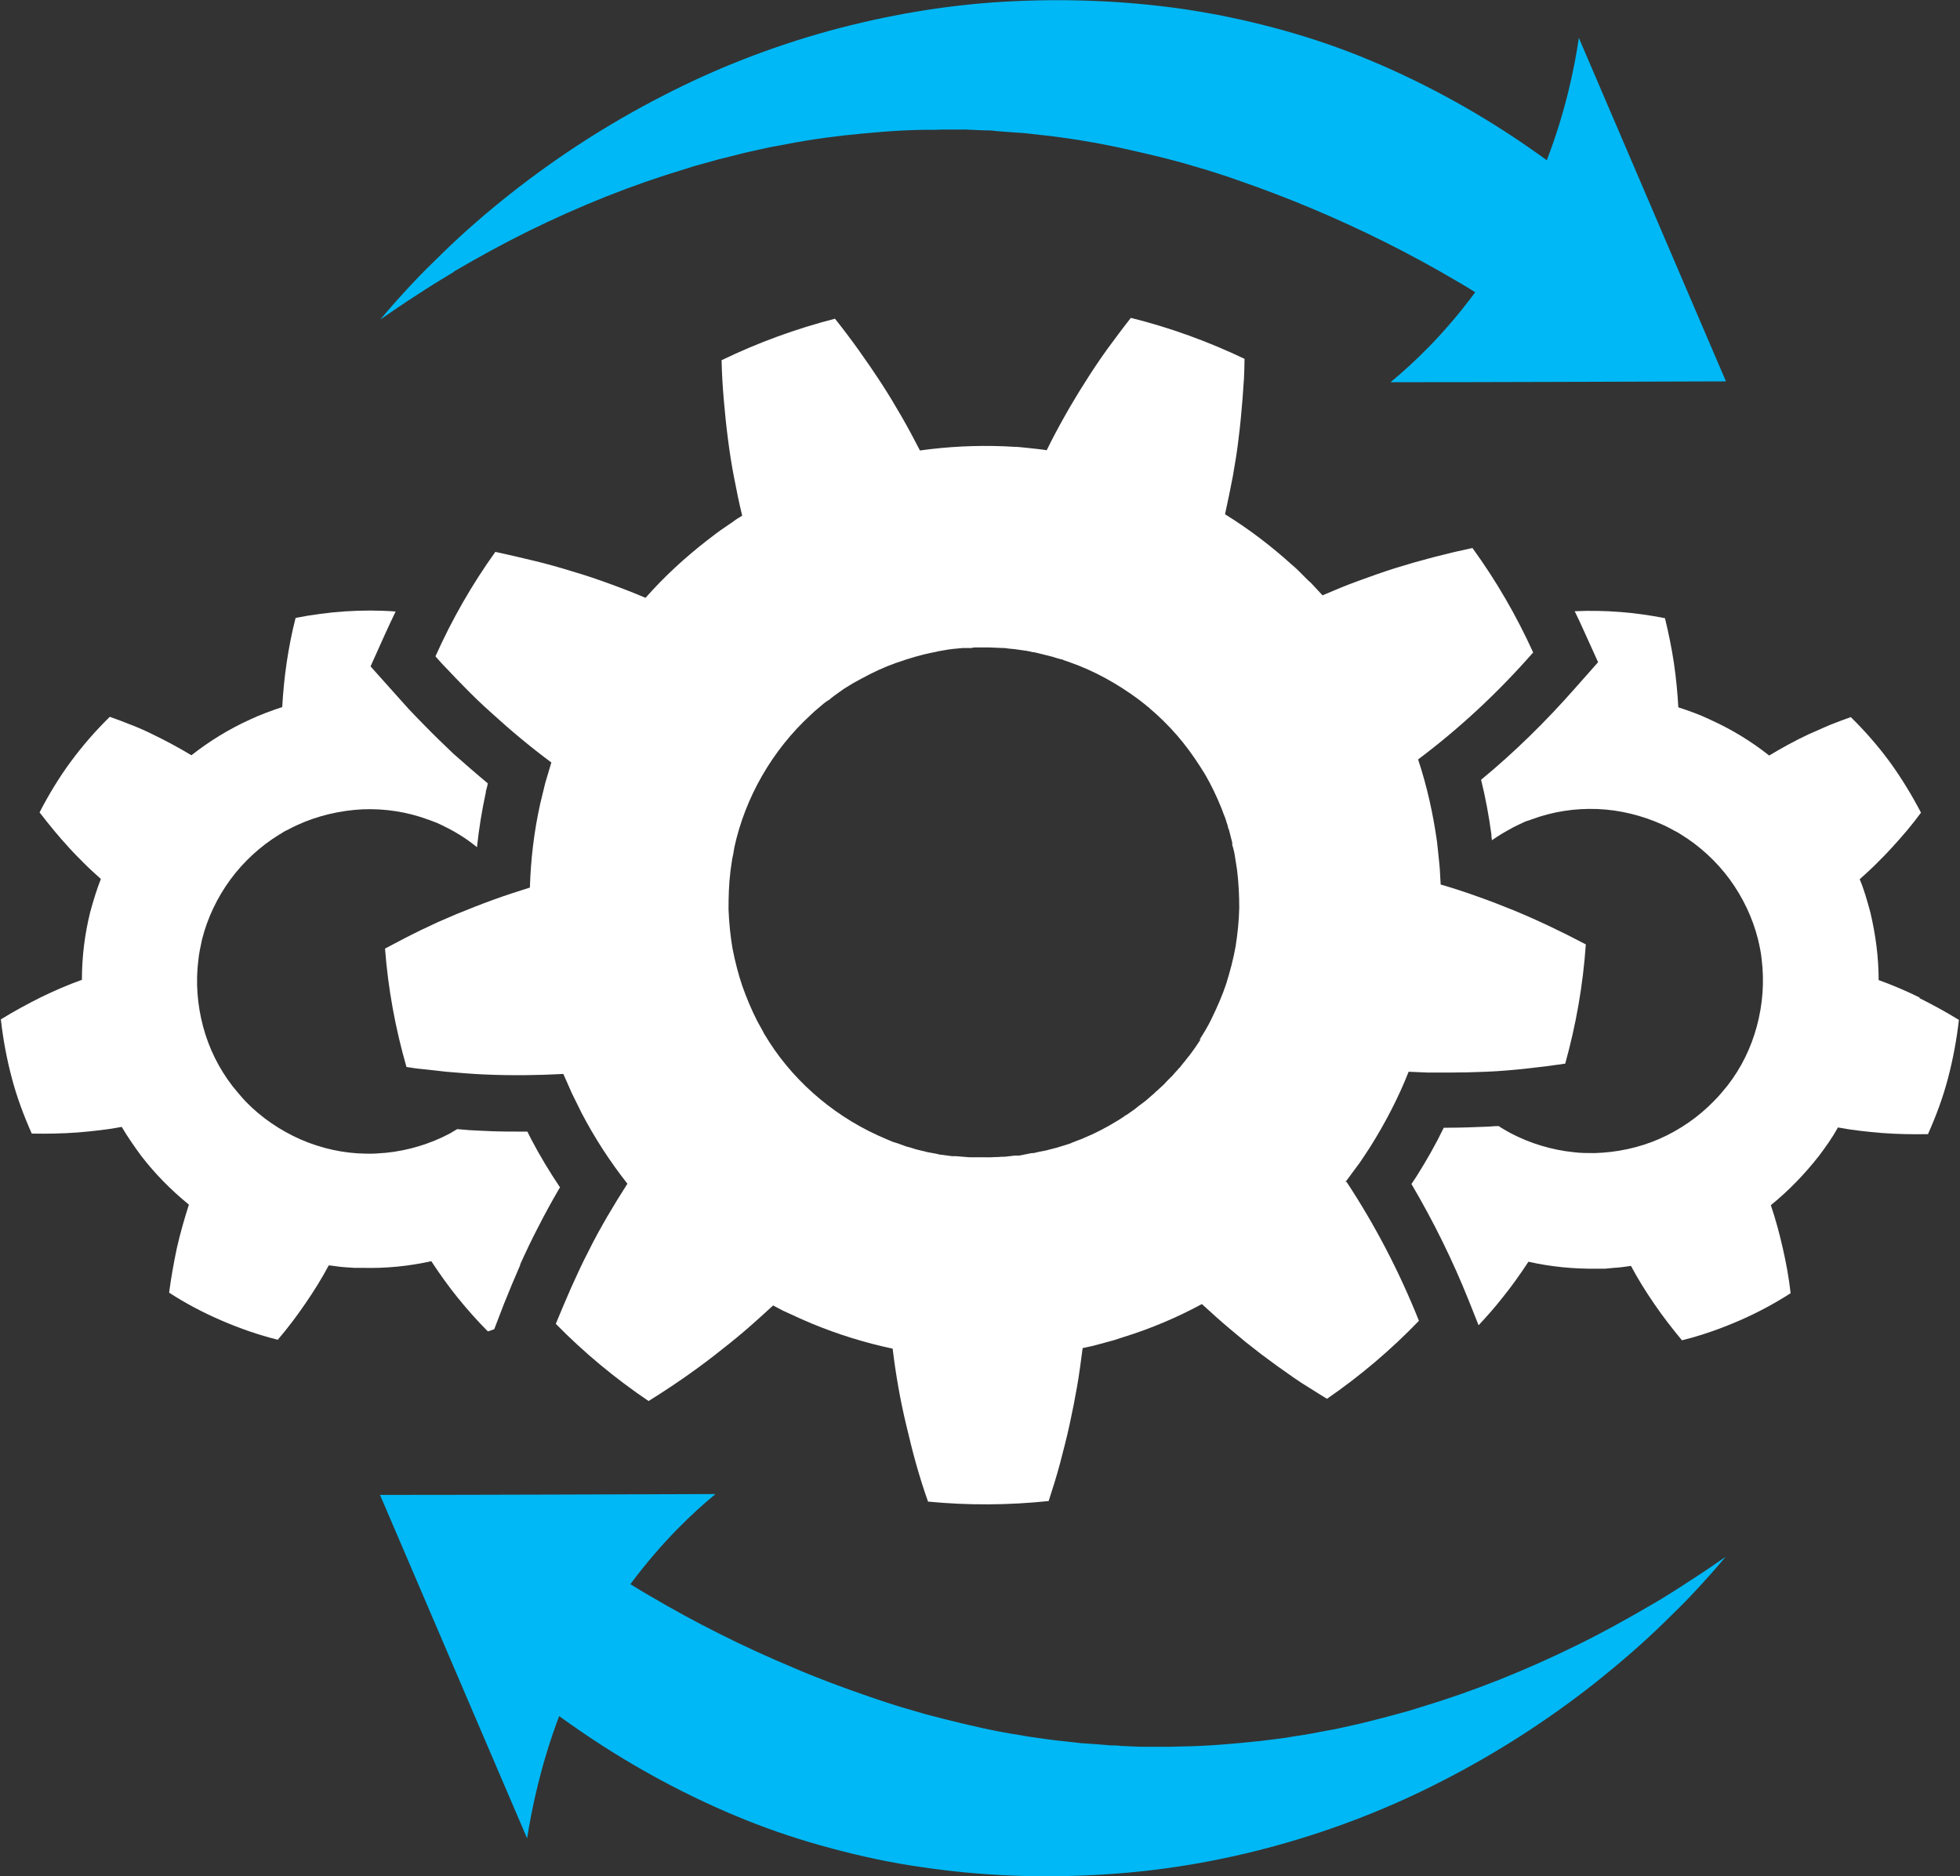 <?xml version="1.0" encoding="UTF-8"?>
<svg id="Layer_2" data-name="Layer 2" xmlns="http://www.w3.org/2000/svg" viewBox="0 0 70.35 67.34">
  <rect x="0" y="0" width="70.35" height="67.34" fill="#333333" stroke="none"/>
  <defs>
    <style>
      .cls-1 {
        fill: #00b8f5;
      }

      .cls-1, .cls-2 {
        stroke-width: 0px;
      }

      .cls-2 {
        fill: #fff;
      }
    </style>
  </defs>
  <g id="Layer_1-2" data-name="Layer 1">
    <g id="Operations_icon" data-name="Operations  icon">
      <g id="cogs">
        <path class="cls-2" d="M18.66,45.41c.23-.51.44-.95.66-1.37.23-.45.47-.89.72-1.32.02-.03.04-.07.06-.1-.37-.55-.72-1.13-1.03-1.72l-.02-.04-.12-.24c-.54,0-1.08,0-1.62-.03h0c-.3-.01-.6-.03-.9-.06-.09.05-.18.11-.27.16-.7.37-1.49.61-2.29.69-.24.02-.49.04-.72.03h-.01c-.79-.01-1.6-.19-2.33-.51-.73-.32-1.42-.79-1.97-1.36h0c-.16-.17-.3-.34-.48-.56-.49-.64-.84-1.35-1.05-2.13-.21-.79-.27-1.6-.17-2.39h0c.02-.24.08-.48.13-.73.19-.77.55-1.52,1.02-2.16.47-.64,1.08-1.2,1.75-1.61.04-.02.09-.05.13-.08.06-.04.12-.07.17-.09l.19-.1.17-.08c.72-.33,1.53-.52,2.34-.56.8-.03,1.59.09,2.35.37.04.01.08.03.11.04.08.03.15.06.21.08l.19.09.16.08c.38.19.75.43,1.08.7.07-.67.18-1.33.32-1.98v-.03c.03-.09.05-.19.07-.28-.41-.34-.81-.69-1.23-1.06h0c-.37-.35-.73-.7-1.08-1.06-.18-.18-.35-.36-.53-.55h0s-.27-.3-.27-.3l-1.1-1.23.53-1.18c.12-.27.25-.53.37-.79-1.2-.09-2.42,0-3.59.23-.14.54-.24,1.07-.32,1.6-.08.54-.13,1.07-.16,1.6-.39.13-.78.27-1.16.45-.75.34-1.45.77-2.1,1.28-.45-.27-.93-.53-1.41-.76-.24-.12-.49-.23-.75-.33-.25-.1-.51-.2-.77-.29-.51.5-.98,1.04-1.4,1.61-.42.57-.79,1.18-1.12,1.82.34.44.68.86,1.05,1.26.18.2.37.39.56.58.19.19.39.37.59.55-.15.38-.27.78-.38,1.18-.2.8-.3,1.62-.3,2.44-.5.18-.99.39-1.48.63-.48.24-.96.5-1.43.79.08.71.21,1.41.39,2.09.18.69.43,1.36.72,2.01.55.01,1.09,0,1.64-.04.27-.02.54-.05.8-.08.27-.03.53-.07.79-.12.21.36.45.7.69,1.03.5.65,1.08,1.24,1.72,1.76-.16.5-.31,1.02-.43,1.55-.11.52-.21,1.07-.28,1.61.6.39,1.23.72,1.88,1,.65.28,1.33.52,2.02.69.36-.42.69-.86.99-1.3.31-.45.59-.9.84-1.37.21.02.41.06.62.07l.31.02h.31c.82.02,1.64-.06,2.44-.24.29.44.6.88.94,1.3.34.42.7.83,1.09,1.22.08-.02.15-.05.23-.08l.35-.91c.18-.45.38-.93.59-1.41Z"/>
        <path class="cls-2" d="M68.91,35.81c-.49-.24-.98-.45-1.48-.63,0-.82-.11-1.64-.3-2.44-.11-.4-.22-.8-.38-1.18.2-.18.4-.36.59-.55.19-.19.38-.38.56-.58.37-.4.72-.81,1.05-1.26-.33-.63-.7-1.24-1.12-1.82-.42-.57-.89-1.11-1.4-1.61-.26.09-.51.19-.77.29-.25.11-.5.22-.75.33-.49.23-.96.49-1.41.76-.64-.51-1.35-.94-2.1-1.28-.37-.18-.76-.32-1.16-.45-.03-.53-.08-1.06-.16-1.6-.08-.53-.19-1.07-.32-1.6-1.06-.21-2.15-.3-3.24-.25.11.22.21.44.31.66l.53,1.17-.85.96c-1.04,1.18-2.16,2.28-3.35,3.26.16.64.28,1.3.37,1.96v.06s.02.15.02.15c.24-.17.5-.32.76-.46l.16-.08.19-.09c.06-.03.13-.06.21-.08.04-.01.08-.03.11-.04.76-.28,1.55-.4,2.35-.37.8.03,1.61.23,2.34.56l.17.08.19.1s.1.06.17.09c.04.03.09.05.13.08.67.41,1.28.97,1.75,1.61.47.64.83,1.39,1.02,2.16.06.25.11.49.13.71h0c.1.81.04,1.61-.17,2.4-.21.78-.56,1.5-1.05,2.13-.17.21-.32.39-.48.55h0c-.56.58-1.24,1.05-1.97,1.37-.73.32-1.54.49-2.33.51h-.01c-.24,0-.49,0-.72-.03-.8-.08-1.59-.32-2.29-.69-.14-.08-.29-.16-.42-.25-.12,0-.24.01-.36.02-.5.02-1,.04-1.49.04-.04,0-.08,0-.12,0-.29.6-.62,1.18-.98,1.75l-.02.03-.16.24c.79,1.34,1.48,2.74,2.06,4.19l.35.88c.3-.32.59-.65.85-.98.34-.42.65-.86.94-1.3.8.18,1.62.26,2.44.25h.31s.31-.03.31-.03c.21-.01.41-.04.62-.07.25.47.53.92.84,1.37.3.44.64.88.99,1.3.69-.17,1.37-.41,2.02-.69.65-.28,1.29-.62,1.88-1-.06-.54-.16-1.09-.28-1.61-.12-.53-.26-1.05-.43-1.55.64-.52,1.21-1.11,1.72-1.76.25-.33.49-.67.69-1.03.26.05.53.09.79.12.26.03.53.06.8.08.54.04,1.08.05,1.64.04.29-.65.54-1.32.72-2.01.18-.69.31-1.38.39-2.09-.47-.29-.95-.55-1.43-.79Z"/>
        <path class="cls-2" d="M48.29,42.43c.08-.1.15-.2.23-.31l.23-.31c.08-.1.14-.21.22-.32l.21-.32c.54-.86,1.01-1.76,1.38-2.7.23.01.46.02.7.03.23,0,.46,0,.69,0,.46,0,.93-.01,1.4-.03.47-.02.94-.06,1.41-.11.47-.05.95-.11,1.42-.18.39-1.4.64-2.83.74-4.28-.85-.45-1.71-.86-2.58-1.22-.44-.18-.88-.35-1.31-.5-.44-.16-.87-.3-1.32-.43-.02-.26-.02-.51-.05-.77l-.08-.76c-.14-1-.36-2-.68-2.96,1.48-1.11,2.86-2.39,4.13-3.84-.6-1.32-1.33-2.58-2.18-3.75-.94.2-1.86.44-2.76.72-.45.14-.89.3-1.33.46-.22.08-.43.16-.65.25-.21.09-.43.18-.64.27l-.26-.28-.13-.14s-.09-.09-.14-.13l-.27-.27c-.09-.09-.18-.18-.28-.26-.75-.68-1.56-1.3-2.42-1.83.1-.45.19-.9.28-1.36.08-.46.16-.93.21-1.39.06-.46.1-.93.14-1.41.02-.24.03-.48.05-.71.01-.24.02-.47.02-.71-1.3-.62-2.67-1.12-4.08-1.47-.3.38-.58.76-.86,1.14-.28.39-.54.78-.79,1.18-.13.2-.25.4-.37.6-.12.2-.24.4-.35.6-.23.41-.45.82-.65,1.23-.25-.04-.51-.06-.76-.09-.13-.01-.25-.03-.38-.03l-.38-.02c-1.01-.04-2.03.01-3.03.15-.21-.41-.43-.82-.66-1.22-.12-.2-.24-.41-.36-.61-.12-.2-.25-.4-.37-.59-.51-.78-1.07-1.57-1.66-2.31-1.4.36-2.77.86-4.07,1.49.01.48.04.96.08,1.43.04.47.09.95.15,1.41.06.47.13.92.22,1.38.09.46.18.92.29,1.36-.11.07-.22.13-.32.21l-.32.22c-.1.07-.21.14-.31.22l-.3.23c-.8.62-1.55,1.31-2.22,2.07-.42-.18-.86-.35-1.3-.51-.44-.16-.88-.31-1.33-.44-.45-.14-.91-.27-1.37-.38-.46-.11-.92-.22-1.39-.32-.84,1.17-1.56,2.43-2.15,3.75l.24.27.25.26c.16.17.33.35.5.52.33.34.67.67,1.02.98.7.64,1.41,1.23,2.15,1.78-.07.25-.15.49-.22.74-.06.25-.12.5-.18.74-.22.99-.34,2-.37,3.01-.45.14-.88.28-1.32.44-.44.16-.87.33-1.31.51-.22.09-.43.19-.65.28-.21.1-.43.2-.64.3-.43.21-.85.43-1.28.66.11,1.44.37,2.86.77,4.25.23.04.47.07.71.09.24.03.48.05.71.08.47.04.94.08,1.41.1.94.04,1.88.03,2.8-.02l.31.7.34.69c.47.9,1.02,1.75,1.65,2.55-.25.39-.49.78-.73,1.19-.23.4-.46.81-.67,1.24-.22.42-.41.84-.61,1.28-.19.43-.38.88-.56,1.32,1.01,1.03,2.13,1.96,3.33,2.77.82-.51,1.59-1.04,2.34-1.62.37-.29.74-.58,1.09-.88.35-.3.7-.62,1.04-.93l.34.18.35.16.35.16c.12.05.24.1.35.15.94.39,1.91.69,2.9.9.11.91.27,1.84.49,2.75.11.46.22.92.35,1.38.13.46.27.91.43,1.36,1.44.14,2.9.13,4.33-.02.15-.46.29-.91.41-1.36.12-.46.24-.92.34-1.38.1-.46.19-.91.27-1.37.08-.46.14-.92.2-1.38.12-.03.25-.05.37-.08l.37-.1.37-.1c.12-.04.24-.08.37-.12.97-.3,1.91-.7,2.8-1.18.34.31.68.62,1.04.92.18.15.36.3.54.45.18.14.37.29.55.43.37.28.76.56,1.15.83.2.14.4.27.6.39.2.13.4.25.61.38,1.19-.82,2.3-1.76,3.3-2.8-.71-1.78-1.59-3.46-2.6-4.99ZM43.1,37.3c-.07.1-.13.2-.2.3l-.21.29-.02.02s-.07.09-.11.14c-.03.04-.06.08-.09.11l-.11.14s-.03.04-.05.05c-.02.02-.03.04-.05.06-.04.04-.07.08-.11.12-.04.05-.08.1-.12.13-.09.09-.18.18-.26.27-.04.04-.09.08-.13.12-.04.04-.09.08-.13.12h-.01c-.05.06-.11.11-.17.16l-.08.07c-.11.1-.24.2-.38.3-.05.04-.1.08-.15.12-.1.07-.2.14-.3.21h-.02s-.05.05-.09.07l-.17.11c-.46.28-.85.48-1.22.63l-.04.02c-.06.03-.13.05-.21.08-.05.02-.1.04-.15.06-.03.01-.06.02-.09.04-.02,0-.05.02-.06.02l-.42.13s-.04.01-.07.02c-.03,0-.05.01-.08.02-.05.01-.11.03-.16.04-.06.02-.11.03-.17.04-.12.02-.25.05-.37.08h-.07s-.45.09-.45.09h-.02s-.03,0-.05,0c-.03,0-.06,0-.09,0,0,0,0,0,0,0l-.35.04c-.08,0-.15,0-.23.01-.16,0-.31.02-.45.01h-.05c-.14,0-.29,0-.44,0-.08,0-.15,0-.23-.01-.12-.01-.24-.02-.36-.03h-.08s-.01,0-.02,0c-.02,0-.03,0-.04,0l-.38-.05s-.04,0-.07-.01c-.03,0-.05-.01-.08-.02-.05-.01-.11-.02-.16-.03-.06-.01-.12-.02-.17-.03-.12-.03-.25-.06-.37-.09-.05-.01-.11-.03-.17-.05-.05-.02-.11-.03-.17-.05h-.01c-.08-.02-.17-.06-.26-.09-.04-.01-.07-.03-.11-.04-.03-.01-.06-.02-.1-.03-.03-.01-.06-.02-.09-.03l-.21-.09c-1.72-.71-3.22-1.95-4.21-3.49-.04-.06-.07-.12-.11-.18-.04-.06-.08-.12-.11-.19l-.21-.38c-.2-.39-.38-.82-.54-1.27-.13-.39-.25-.83-.35-1.35-.07-.42-.12-.87-.14-1.39,0-.44.01-.89.07-1.38l.06-.42c.03-.14.06-.28.08-.43.39-1.79,1.36-3.48,2.73-4.74l.15-.14.33-.28s.05-.04.08-.06c.03-.02.06-.04.09-.06h.01c.11-.1.24-.19.38-.29.06-.04.11-.08.17-.12.1-.06.21-.13.31-.19l.07-.04s.01,0,.02-.01l.2-.11c.44-.24.85-.43,1.25-.57.51-.18.93-.3,1.33-.38h.01s.06-.01.09-.02c.03,0,.05-.01.08-.02l.41-.07s.06,0,.07-.01l.42-.04h.01s.05,0,.07,0h.23s.07-.02.11-.02c.03,0,.06,0,.09,0h.44s.47.02.47.02h.07c.12.02.24.03.36.04.07.01.14.02.21.03.16.02.31.04.45.08h.04c.14.03.29.07.45.11.07.02.13.03.2.05.12.04.23.07.34.1h.04s.01.02.02.02l.26.09c.85.3,1.67.75,2.44,1.32.06.05.12.09.18.14.06.05.12.09.17.14h.01s.04.04.06.06c.02.02.05.04.07.06l.16.14c.35.32.67.66.95,1.01.29.36.55.75.79,1.14.21.36.41.77.6,1.24.04.11.08.22.13.34.02.05.03.11.05.16.02.06.04.11.05.17,0,.03.02.05.03.08,0,.02.01.03.01.04l.11.43s0,.01,0,.02v.07c.03.07.04.14.06.21.02.08.03.15.04.22.02.15.05.29.07.44.06.48.08.95.08,1.38-.01.47-.06.93-.13,1.38-.08.45-.2.9-.34,1.35-.13.39-.31.81-.54,1.28-.11.23-.25.46-.42.73Z"/>
      </g>
      <g id="arrows">
        <path id="arrow" class="cls-1" d="M22.62,56.86c.23.14.45.28.68.41,1.68.99,3.4,1.85,5.17,2.59.88.38,1.77.71,2.67,1.02.22.08.45.15.68.23.23.07.45.15.68.21l.68.2.69.18c.92.23,1.85.45,2.79.59.23.05.47.07.71.11.24.03.47.07.71.09l.71.08.71.05.36.03c.12,0,.24,0,.36.02l.72.03c.24,0,.48,0,.72,0h.36s.36-.01.36-.01c.96-.01,1.92-.1,2.88-.2l.72-.09c.24-.03.48-.08.72-.11.24-.04.48-.08.72-.13.24-.05.48-.08.72-.14l.72-.16.71-.18c.24-.06.48-.13.71-.19l.36-.1.35-.11c1.9-.57,3.77-1.32,5.6-2.22.92-.45,1.82-.95,2.71-1.47.45-.26.89-.54,1.33-.83.44-.28.88-.58,1.31-.88-.35.42-.72.83-1.09,1.23-.37.4-.76.78-1.15,1.16-.78.76-1.61,1.47-2.45,2.14-1.7,1.34-3.52,2.51-5.43,3.49-1.91.99-3.92,1.77-5.98,2.34-2.06.57-4.18.93-6.32,1.05-2.14.13-4.3.05-6.44-.27-1.07-.15-2.14-.38-3.19-.66-1.06-.28-2.1-.62-3.12-1.03-2.04-.82-4.01-1.88-5.86-3.14-.28-.19-.56-.39-.84-.59-.66,1.75-.98,3.3-1.15,4.39l-5.28-12.33c4.01,0,8.03-.02,12.04-.03-.8.66-1.92,1.71-3.05,3.23Z"/>
        <path id="arrow-2" data-name="arrow" class="cls-1" d="M16.27,9.76c.9-.53,1.8-1.02,2.71-1.47,1.83-.9,3.7-1.65,5.6-2.22l.35-.11.36-.1c.24-.06.47-.14.71-.19l.71-.18.72-.16c.24-.06.48-.09.72-.14.24-.05.48-.09.72-.13.24-.04.48-.08.72-.11l.72-.09c.96-.1,1.92-.19,2.88-.2h.36s.36-.01.36-.01c.24,0,.48,0,.72,0l.72.03c.12,0,.24,0,.36.02l.36.03.71.05.71.08c.24.02.47.06.71.09.24.04.47.06.71.11.94.15,1.87.37,2.79.59l.69.18.68.2c.23.06.45.14.68.21.23.07.45.15.68.23.9.31,1.79.65,2.67,1.02,1.76.74,3.49,1.6,5.17,2.59.23.13.46.27.68.41-1.12,1.52-2.24,2.57-3.04,3.23,4.01,0,8.03-.02,12.04-.03l-5.28-12.33c-.16,1.09-.48,2.65-1.15,4.39-.28-.2-.56-.4-.84-.59-1.85-1.26-3.82-2.32-5.86-3.14-1.02-.41-2.06-.75-3.12-1.03-1.05-.28-2.12-.5-3.19-.66-2.14-.31-4.3-.39-6.44-.27-2.14.12-4.26.49-6.32,1.05-2.06.57-4.07,1.35-5.98,2.34-1.91.98-3.73,2.15-5.43,3.49-.85.67-1.67,1.38-2.45,2.14-.39.38-.78.76-1.15,1.16-.37.4-.74.81-1.09,1.23.44-.3.87-.6,1.31-.88.44-.29.88-.56,1.33-.83Z"/>
      </g>
    </g>
  </g>
</svg>